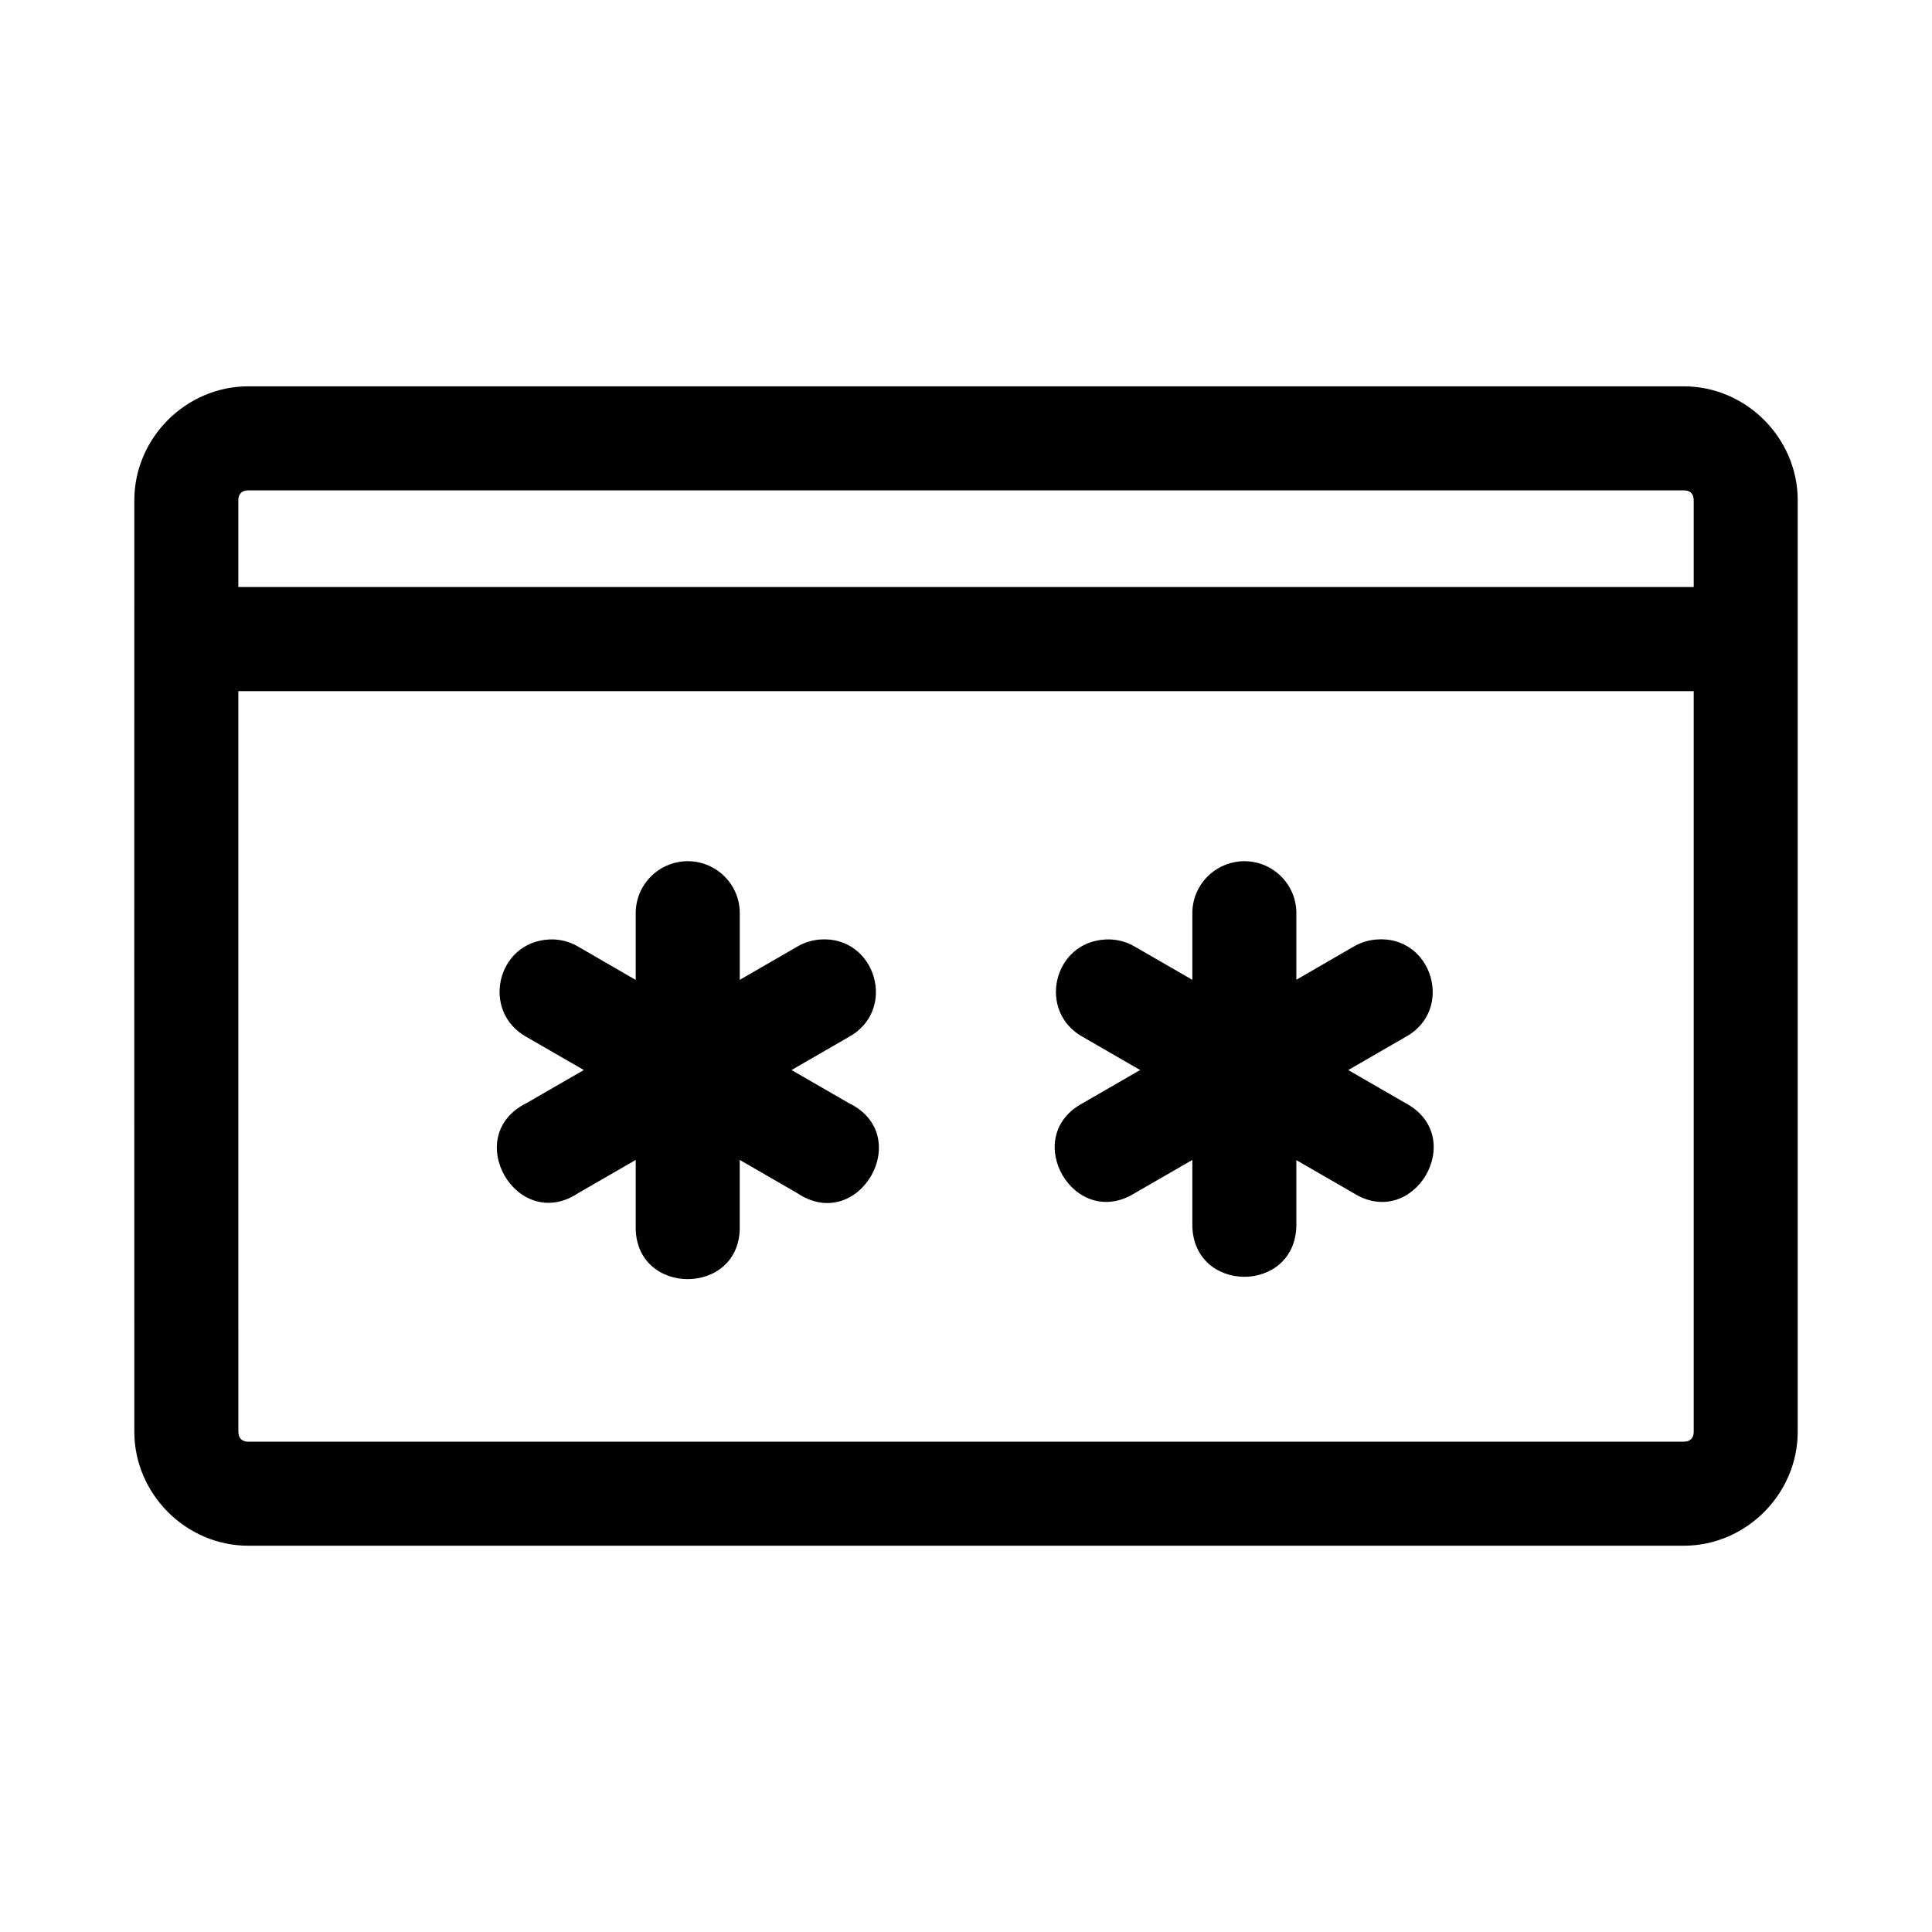 <?xml version="1.0" encoding="UTF-8"?>
<!-- Uploaded to: SVG Repo, www.svgrepo.com, Generator: SVG Repo Mixer Tools -->
<svg fill="#000000" width="800px" height="800px" version="1.1" viewBox="144 144 512 512" xmlns="http://www.w3.org/2000/svg">
 <path d="m209.8 246.38c-16.512 0-30.203 13.691-30.203 30.203-0.043 82.246 0 164.46 0 246.82 0 16.512 13.691 30.23 30.203 30.23h380.41c16.512 0 30.203-13.719 30.203-30.23v-246.82c0-16.512-13.691-30.203-30.203-30.203zm0 27.566h380.41c1.715 0 2.641 0.918 2.641 2.629v22.988h-385.69v-22.988c0-1.707 0.922-2.629 2.637-2.629zm-2.637 53.219h385.69v196.23c0 1.715-0.922 2.664-2.637 2.664h-380.41c-1.715 0-2.637-0.953-2.637-2.664zm118.82 45.062c-7.57 0.18-13.602 6.375-13.512 13.945v17.523l-15.156-8.777c-2.387-1.434-5.152-2.113-7.941-1.941-13.805 0.82-17.934 19.188-5.812 25.84l15.156 8.75-15.156 8.75c-17.59 8.68-2.555 34.715 13.754 23.82l15.156-8.746v17.496c-0.418 18.793 27.988 18.793 27.566 0v-17.496l15.156 8.746c16.359 11.074 31.516-15.219 13.727-23.82l-15.152-8.75 15.152-8.75c13.004-7.106 7.164-26.922-7.617-25.84-2.16 0.18-4.254 0.82-6.109 1.941l-15.156 8.75v-17.496c0.117-7.781-6.273-14.094-14.051-13.945zm147.54 0c-7.582 0.18-13.629 6.363-13.539 13.945v17.496l-15.156-8.75c-2.387-1.434-5.152-2.113-7.941-1.941-13.84 0.75-18.043 19.164-5.898 25.84l15.156 8.75-15.156 8.75c-16.812 8.969-2.289 33.98 13.836 23.82l15.156-8.746v17.496c0.418 17.969 27.16 17.969 27.566 0v-17.441l15.074 8.695c16.121 10.16 30.648-14.855 13.836-23.82l-15.156-8.75 15.156-8.75c13.105-7.133 7.117-27.102-7.754-25.84-2.148 0.18-4.231 0.828-6.082 1.941l-15.074 8.723v-17.469c0.117-7.769-6.254-14.082-14.023-13.945z"/>
</svg>